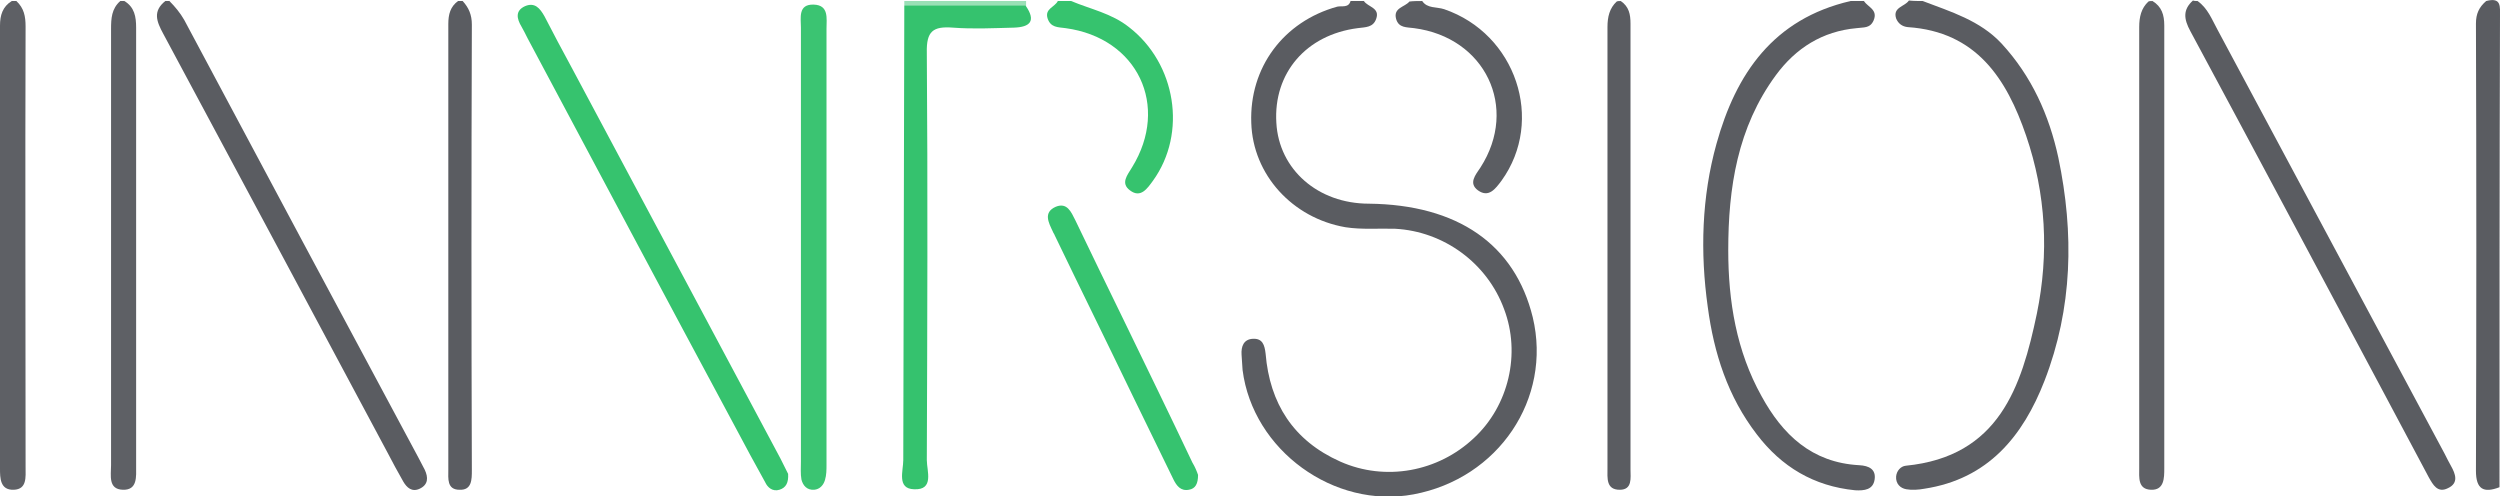 <?xml version="1.0" encoding="utf-8"?>
<!-- Generator: Adobe Illustrator 25.0.1, SVG Export Plug-In . SVG Version: 6.00 Build 0)  -->
<svg version="1.1" id="Layer_1" xmlns="http://www.w3.org/2000/svg" xmlns:xlink="http://www.w3.org/1999/xlink" x="0px" y="0px"
	 viewBox="0 0 488.5 97" enable-background="new 0 0 488.5 97" xml:space="preserve">
<g>
	<path fill="#5A5C61" d="M266.5,0.2c0.8,1.2,3.2,1.3,2.4,3.5c-0.6,1.7-2.1,1.6-3.6,1.8c-10.1,1.3-16.5,8.8-15.9,18.5
		c0.5,9.1,8.1,15.8,18.1,15.8c17.3,0.2,28.5,7.9,32,22.2c3.8,15.9-6.7,31.5-23.3,34.6c-15.5,2.9-31.4-8.6-33.4-24.3
		c-0.1-1-0.1-2-0.2-3c-0.1-1.6,0.4-3,2.2-3.1c1.9-0.1,2.3,1.2,2.5,2.9c0.8,9.7,5.4,17,14.6,21.1c8.8,3.9,19.1,2,26.1-4.6
		c6.8-6.3,9.2-16.5,5.9-25.2c-3.3-9-11.8-15.2-21.3-15.7c-3.2-0.1-6.5,0.2-9.7-0.3c-10.4-1.8-18.1-10.3-18.4-20.4
		c-0.4-10.8,6.3-19.8,16.8-22.7c0.9-0.2,2.2,0.3,2.6-1.1C264.7,0.2,265.6,0.2,266.5,0.2z"/>
	<path fill="#5A5C61" d="M364.2,0.2c0.8,1.2,2.8,1.7,1.9,3.8c-0.7,1.6-2,1.3-3.3,1.5c-6.7,0.6-11.9,3.9-15.8,9.2
		c-7.5,10.2-9.3,22-9.3,34.2c0,10,1.6,19.7,6.5,28.5c4.1,7.5,9.8,13,19.1,13.5c1.9,0.1,3.3,0.8,3,2.8c-0.3,2-2,2.2-3.8,2.1
		c-8.1-0.8-14.4-4.6-19.2-10.9c-5.7-7.4-8.4-15.9-9.6-24.9c-1.5-10.7-1.2-21.5,1.7-31.9c3.8-13.7,11.1-24.4,26.2-27.9
		C362.5,0.2,363.4,0.2,364.2,0.2z"/>
	<path fill="#5A5C61" d="M375.7,0.2c5.5,2.1,11.2,3.8,15.4,8.3c5.9,6.4,9.3,14,11.1,22.3c3.1,14.8,2.8,29.4-2.7,43.6
		c-4.2,10.8-11,19.2-23.5,21.1c-1.1,0.2-2.4,0.3-3.5,0.1c-1.2-0.2-2.1-1.1-2-2.5c0.1-1.1,0.9-2,1.9-2.1
		c18.2-1.8,22.6-15.4,25.6-29.7c2.4-11.7,1.8-23.4-2.1-34.8c-3.8-11.1-9.7-20.3-23.1-21.2c-1.1-0.1-1.9-0.7-2.3-1.7
		c-0.7-2.2,1.7-2.3,2.5-3.5C373.9,0.2,374.8,0.2,375.7,0.2z"/>
	<path fill="#5A5C61" d="M429.4,0.2c2,1.4,2.8,3.6,3.9,5.6c14.8,27.6,29.6,55.3,44.4,82.9c0.4,0.8,0.8,1.6,1.2,2.3
		c0.9,1.6,1.6,3.4-0.6,4.4c-2,1-2.9-0.7-3.7-2.1c-3-5.6-6-11.3-9-16.9c-12.5-23.4-25-46.9-37.6-70.3c-1.3-2.4-1.5-4.2,0.5-6
		C428.8,0.2,429.1,0.2,429.4,0.2z"/>
	<path fill="#5A5C61" d="M33.1,0.2c1.1,1.1,2.1,2.3,2.9,3.7C51.2,32.4,66.5,61,81.8,89.5c0.4,0.8,0.8,1.5,1.2,2.3
		c0.7,1.5,0.7,2.9-1,3.7c-1.5,0.7-2.5-0.2-3.2-1.4c-1.1-1.9-2.1-3.8-3.1-5.7C61.1,61.1,46.5,33.8,31.9,6.6c-1.3-2.4-2.1-4.4,0.4-6.4
		C32.5,0.2,32.8,0.2,33.1,0.2z"/>
	<path fill="#5E6065" d="M3.2,0.2c1.5,1.4,1.8,3,1.8,5C4.9,33.9,5,62.6,5,91.3c0,1.9,0.3,4.3-2.3,4.4C0,95.8,0,93.4,0,91.5
		C0,62.7,0,33.8,0,5c0-2,0.5-3.7,2.3-4.8C2.6,0.2,2.9,0.2,3.2,0.2z"/>
	<path fill="#5E6065" d="M24.3,0.2c2,1.2,2.3,3.1,2.3,5.2c0,28.6,0,57.1,0,85.7c0,2,0.3,4.7-2.6,4.6c-2.9-0.1-2.3-2.8-2.3-4.8
		c0-28.4,0-56.8,0-85.2c0-2.1,0.1-4,1.8-5.5C23.7,0.2,24,0.2,24.3,0.2z"/>
	<path fill="#5E6065" d="M420.6,0.2c1.8,1.1,2.3,2.7,2.3,4.8c0,28.8,0,57.7,0,86.5c0,1.9,0,4.3-2.6,4.2c-2.6-0.1-2.3-2.4-2.3-4.3
		c0-28.7,0-57.4,0-86.1c0-2,0.4-3.7,1.8-5C420,0.2,420.3,0.2,420.6,0.2z"/>
	<path fill="#5A5C61" d="M488.4,95.2c-3.1,1.2-4.6,0.4-4.6-3.2c0.1-29.1,0.1-58.2,0-87.4c0-1.9,0.6-3.2,2-4.4c3-0.8,2.7,1.1,2.7,3
		C488.4,33.9,488.4,64.5,488.4,95.2z"/>
	<path fill="#5A5C61" d="M90.4,0.2c1.2,1.3,1.8,2.7,1.8,4.6c-0.1,29-0.1,58.1,0,87.1c0,1.8,0,3.9-2.4,3.8c-2.5,0-2.2-2.2-2.2-3.9
		c0-29,0-58.1,0-87.1c0-1.9,0.4-3.4,1.9-4.5C89.8,0.2,90.1,0.2,90.4,0.2z"/>
	<path fill="#5A5C61" d="M316.7,0.2c1.6,1.1,1.9,2.6,1.9,4.4c0,29,0,58.1,0,87.1c0,1.7,0.4,4-2.1,4c-2.7,0-2.4-2.3-2.4-4.2
		c0-28.7,0-57.5,0-86.2c0-2,0.4-3.7,1.8-5C316.1,0.2,316.4,0.2,316.7,0.2z"/>
	<path fill="#5B5D62" d="M277.9,0.2c1,1.5,2.8,1.1,4.3,1.6c14,4.8,19.7,21.7,11.2,33.5c-1.2,1.6-2.5,3.4-4.6,1.9
		c-1.9-1.4-0.5-3,0.5-4.5c7.5-11.7,0.9-25.4-13-27.2c-1.4-0.2-3,0-3.5-1.8c-0.6-2.2,1.7-2.3,2.6-3.4C276.2,0.2,277.1,0.2,277.9,0.2z
		"/>
	<path fill="#36C36E" d="M209.3,0.2c3.8,1.6,7.9,2.4,11.3,5.1c9.2,7.1,11.4,20.7,4.7,30c-1.1,1.5-2.4,3.5-4.5,1.9
		c-1.9-1.4-0.5-3,0.4-4.5c7.4-12,1.1-25.3-13-27.2c-1.5-0.2-2.9-0.1-3.5-1.9c-0.6-1.9,1.4-2.2,2-3.4C207.5,0.2,208.4,0.2,209.3,0.2z
		"/>
	<path fill="#9AE0B6" d="M176.7,1.1c0-0.3,0-0.6,0-0.9c7.9,0,15.9,0,23.8,0c0,0.3,0,0.6,0,0.9c-0.8,0.9-2,1.2-3.1,1.3
		c-5.8,0.2-11.6,0.2-17.4,0C178.7,2.3,177.6,1.9,176.7,1.1z"/>
	<path fill="#36C36E" d="M154,92.6c0.1,1.7-0.4,2.7-1.7,3.1c-1.3,0.4-2.3-0.4-2.8-1.5c-2-3.6-3.9-7.1-5.8-10.7
		c-13.6-25.3-27.1-50.7-40.6-76c-0.4-0.8-0.8-1.6-1.2-2.3c-0.9-1.5-1.3-3.1,0.7-4c1.9-0.8,2.9,0.4,3.8,2c1.7,3.3,3.5,6.7,5.3,10
		c13.6,25.5,27.2,50.9,40.8,76.4C153,90.6,153.6,91.8,154,92.6z"/>
	<path fill="#35C26E" d="M176.7,1.1c7.9,0,15.8,0,23.7,0c2.1,3,0.9,4.2-2.3,4.3c-4,0.1-7.9,0.3-11.9,0c-3.9-0.3-5.2,0.7-5.1,4.9
		c0.2,26.5,0.1,53.1,0,79.6c0,2.1,1.5,5.9-2.5,5.7c-3.4-0.1-2.1-3.6-2.1-5.7C176.6,60.3,176.6,30.7,176.7,1.1z"/>
	<path fill="#3BC472" d="M156.5,47.6c0-14.1,0-28.1,0-42.2c0-1.9-0.6-4.6,2.5-4.5c3,0.1,2.5,2.7,2.5,4.7c0,28.4,0,56.8,0,85.2
		c0,1,0,2-0.3,3c-0.3,1-1,1.8-2.1,1.9c-1.4,0.1-2.2-0.8-2.5-2c-0.2-1.1-0.1-2.3-0.1-3.5C156.5,76,156.5,61.8,156.5,47.6z"/>
	<path fill="#36C36F" d="M234.1,92.8c0,1.7-0.5,2.7-1.8,2.9c-1.6,0.3-2.4-0.8-3-2c-2.6-5.3-5.2-10.7-7.8-16
		c-5.1-10.6-10.3-21.1-15.4-31.7c-0.1-0.3-0.3-0.5-0.4-0.8c-0.8-1.7-1.9-3.7,0.6-4.8c2.2-0.9,3,1,3.8,2.6c3.1,6.5,6.3,13,9.5,19.6
		c4.5,9.3,9,18.5,13.4,27.8C233.5,91.2,233.9,92.2,234.1,92.8z"/>
</g>
</svg>
